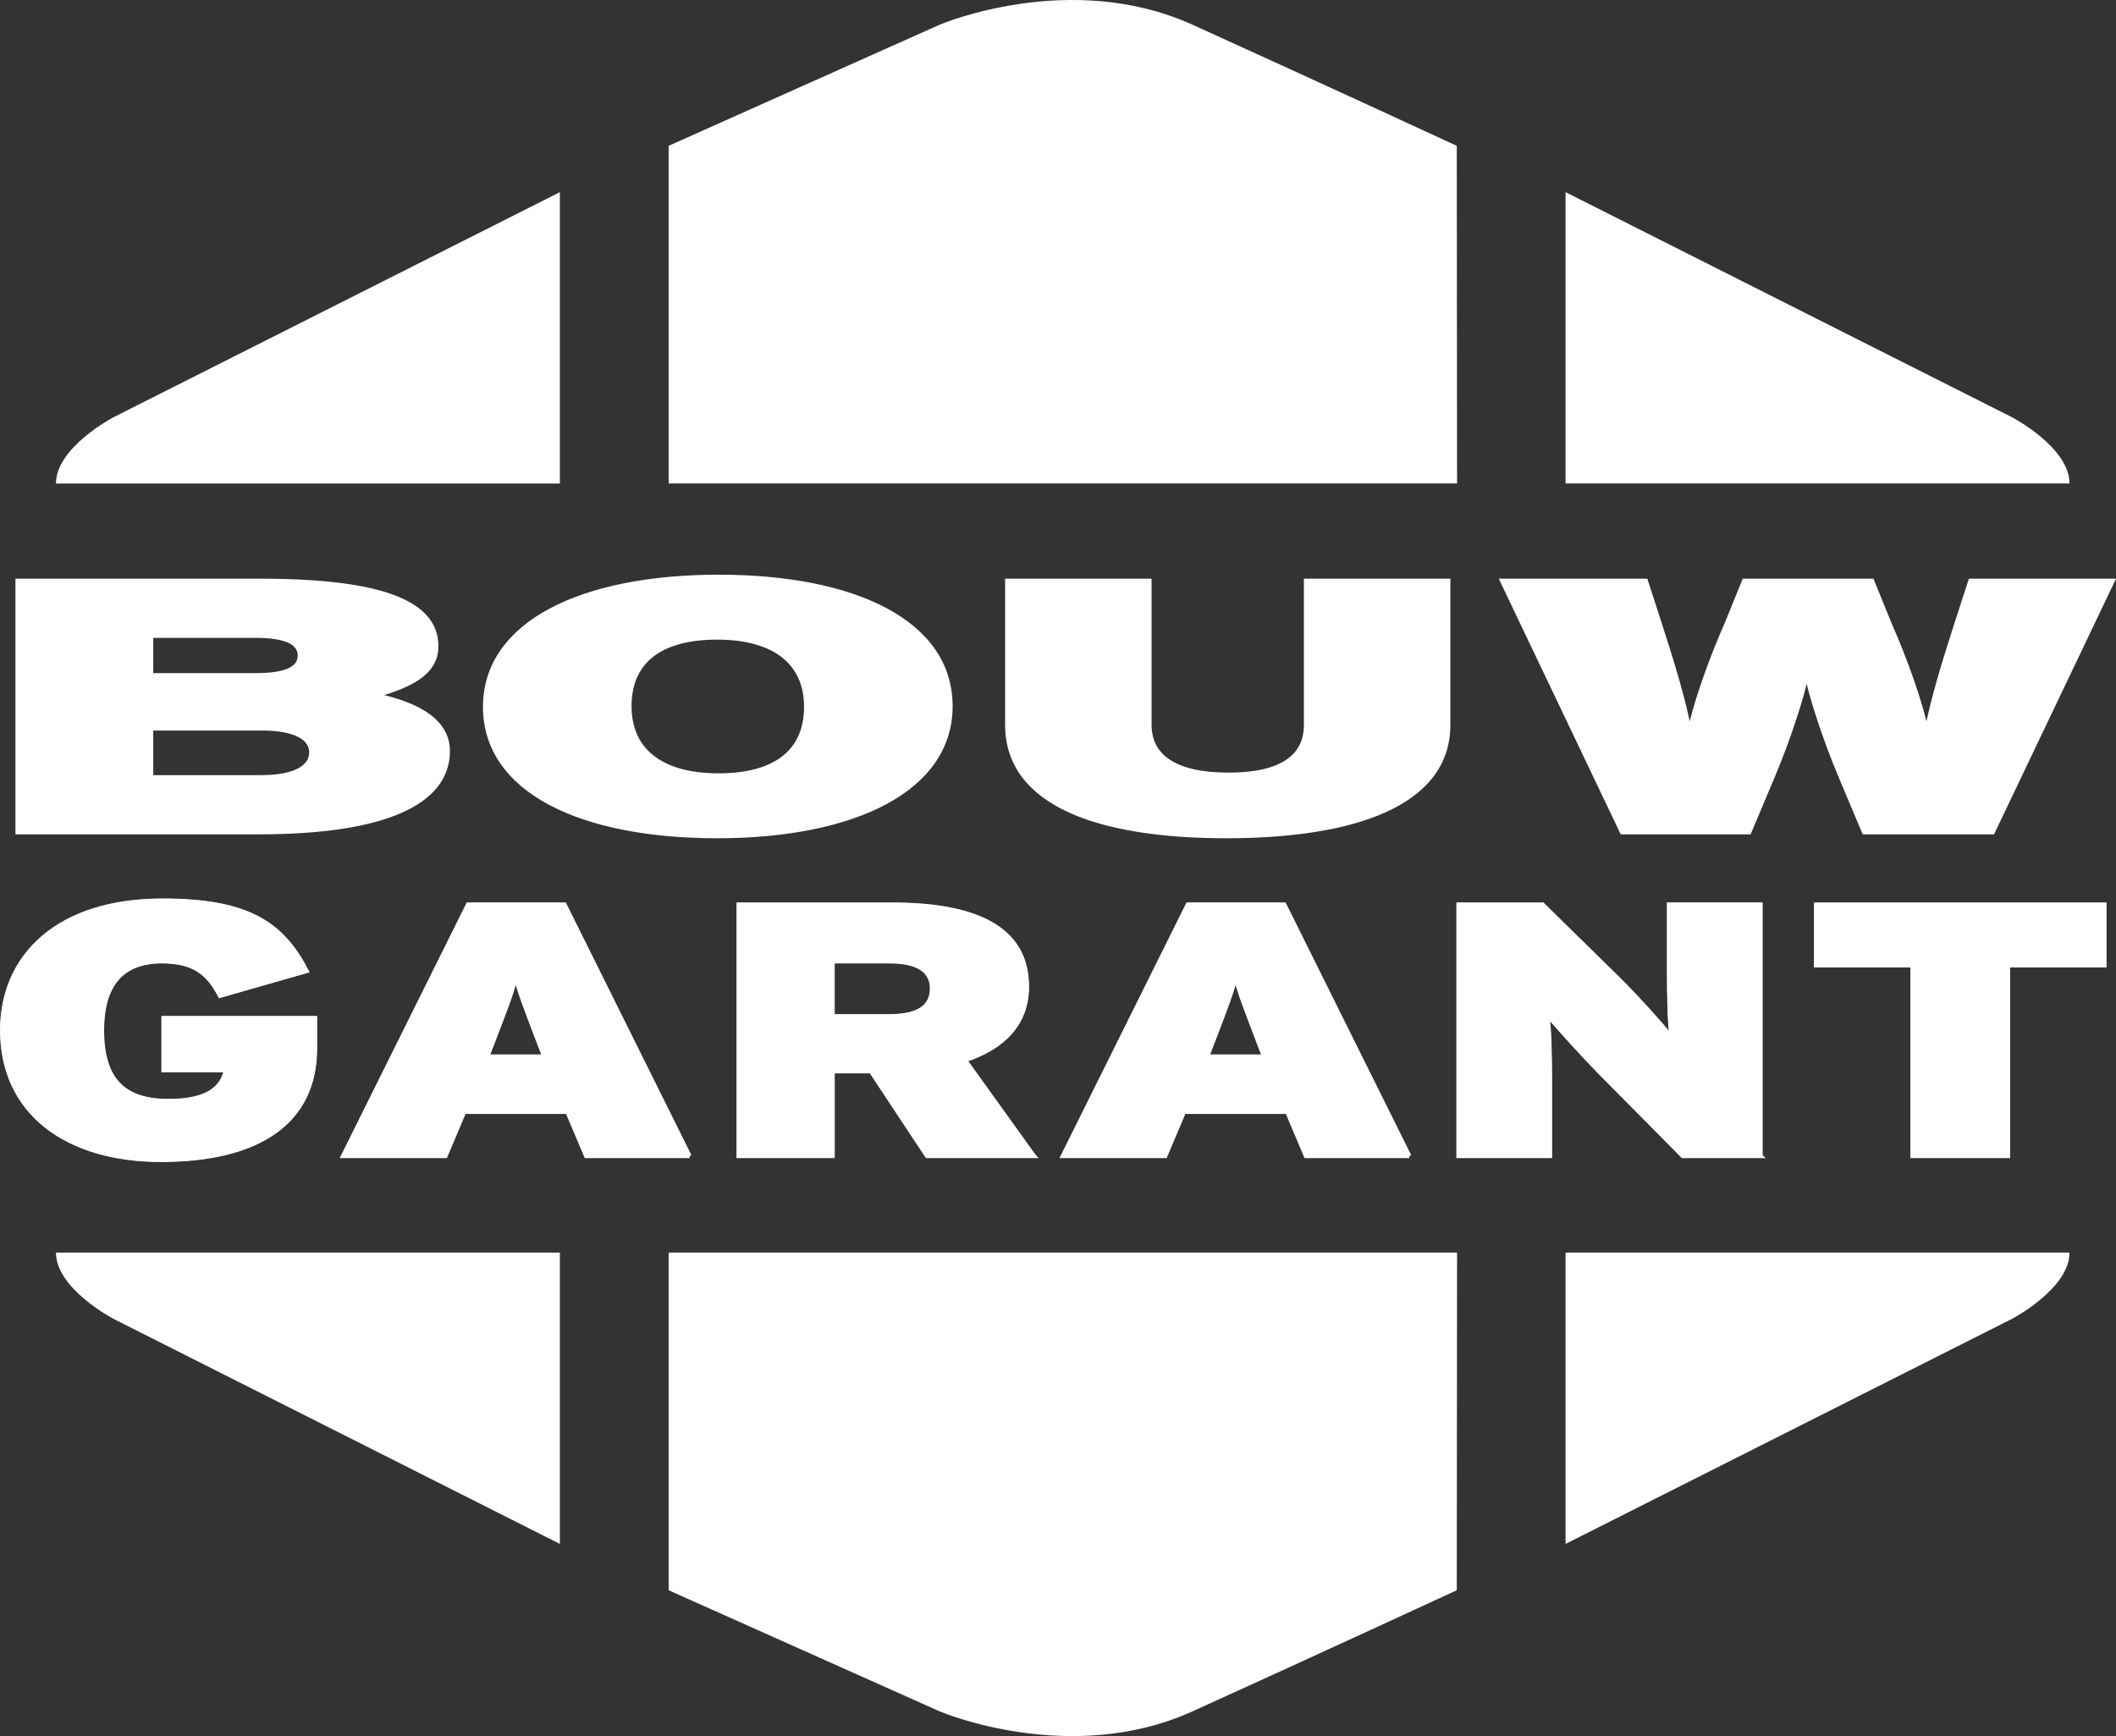 <svg xmlns="http://www.w3.org/2000/svg" id="Layer_2" viewBox="0 0 588.14 482.53"><rect x="0" y="0" width="588.14" height="482.53" fill="#333333" stroke="none"/><defs><style>      .cls-1 {        fill: none;        stroke-width: 1.18px;      }      .cls-1, .cls-2 {        stroke: #fff;        stroke-miterlimit: 4.72;      }      .cls-3, .cls-2 {        fill: #fff;      }    </style></defs><g id="Layer_1-2" data-name="Layer_1"><g><path class="cls-3" d="M155.62,53.41L31.55,115.97s-16,8.36-16,18.42h140.07V53.41h0Z"></path><path class="cls-3" d="M435.15,53.41l124.07,62.55s16,8.36,16,18.42h-140.07V53.41h0Z"></path><path class="cls-3" d="M185.85,40.53v93.85h219.14l-.08-93.85s-39.4-18.22-73.48-33.67c-34.08-15.44-70.24,0-70.24,0l-75.34,33.67h0Z"></path><path class="cls-3" d="M155.62,429.12l-124.07-62.55s-16-8.36-16-18.42h140.07v80.97h0Z"></path><path class="cls-3" d="M435.15,429.12l124.07-62.55s16-8.36,16-18.42h-140.07v80.97h0Z"></path><path class="cls-3" d="M185.85,442v-93.85h219.14l-.08,93.85s-39.4,18.22-73.48,33.67c-34.08,15.44-70.24,0-70.24,0l-75.34-33.67h0Z"></path><path class="cls-2" d="M87.56,291.45v-8.48h-42.12v14.47h17.37c-1.09,4.79-4.79,8.58-16,8.58-12.31,0-18.46-5.79-18.46-19.66,0-11.08,4.24-19.17,16.68-19.17,9.16,0,12.99,3.59,16.13,9.58l24.07-6.89c-6.84-13.08-16.14-19.57-40.06-19.57-28.99,0-44.58,15.37-44.58,36.04,0,22.86,17.91,36.04,44.17,36.04,27.76,0,42.8-10.98,42.8-30.94h0ZM191.63,321.3l-34.73-69.88h-26.8l-34.73,69.88h28.44l5.2-12.28h28.72l5.2,12.28h28.72ZM151.29,293.65h-15.86l1.78-4.59c3.42-8.88,4.92-12.78,6.15-17.47,1.23,4.69,2.73,8.48,6.15,17.47l1.78,4.59h0ZM287.35,321.3l-19.14-26.65c10.53-3.49,17.23-9.98,17.23-20.46,0-16.57-14.9-22.76-37.33-22.76h-42.8v69.88h26.12v-23.56h10.67l15.59,23.56h29.67ZM259.04,274.68c0,4.99-3.42,7.79-12.03,7.79h-15.59v-15.27h16c8.34,0,11.62,3.09,11.62,7.49h0ZM391.69,321.3l-34.73-69.88h-26.8l-34.73,69.88h28.44l5.2-12.28h28.72l5.2,12.28h28.72ZM351.36,293.65h-15.86l1.78-4.59c3.42-8.88,4.92-12.78,6.15-17.47,1.23,4.69,2.73,8.48,6.15,17.47l1.78,4.59h0ZM489.33,321.3v-69.88h-25.43v19.07c0,5.69.14,14.97.82,18.07-2.05-2.9-10.53-12.18-14.9-16.47l-21.06-20.66h-23.38v69.88h25.43v-21.36c0-5.69-.14-14.97-.82-18.07,2.46,3.09,10.67,12.08,14.91,16.37l22.84,23.06h21.6ZM584.91,268.3v-16.87h-80.13v16.87h26.8v53.01h26.53v-53.01h26.8Z"></path><path class="cls-1" d="M87.56,291.45v-8.48h-42.12v14.47h17.37c-1.09,4.79-4.79,8.58-16,8.58-12.31,0-18.46-5.79-18.46-19.66,0-11.08,4.24-19.17,16.68-19.17,9.16,0,12.99,3.59,16.13,9.58l24.07-6.89c-6.84-13.08-16.14-19.57-40.06-19.57-28.99,0-44.58,15.37-44.58,36.04,0,22.86,17.91,36.04,44.17,36.04,27.76,0,42.8-10.98,42.8-30.94h0ZM191.63,321.3l-34.73-69.88h-26.8l-34.73,69.88h28.44l5.2-12.28h28.72l5.2,12.28h28.72ZM151.29,293.65h-15.86l1.78-4.59c3.42-8.88,4.92-12.78,6.15-17.47,1.23,4.69,2.73,8.48,6.15,17.47l1.78,4.59h0ZM287.35,321.3l-19.14-26.65c10.53-3.49,17.23-9.98,17.23-20.46,0-16.57-14.9-22.76-37.33-22.76h-42.8v69.88h26.12v-23.56h10.67l15.59,23.56h29.67ZM259.04,274.68c0,4.99-3.42,7.79-12.03,7.79h-15.59v-15.27h16c8.34,0,11.62,3.09,11.62,7.49h0ZM391.69,321.3l-34.73-69.88h-26.8l-34.73,69.88h28.44l5.2-12.28h28.72l5.2,12.28h28.72ZM351.36,293.65h-15.86l1.78-4.59c3.42-8.88,4.92-12.78,6.15-17.47,1.23,4.69,2.73,8.48,6.15,17.47l1.78,4.59h0ZM489.33,321.3v-69.88h-25.43v19.07c0,5.69.14,14.97.82,18.07-2.05-2.9-10.53-12.18-14.9-16.47l-21.06-20.66h-23.38v69.88h25.43v-21.36c0-5.69-.14-14.97-.82-18.07,2.46,3.09,10.67,12.08,14.91,16.37l22.84,23.06h21.6ZM584.91,268.3v-16.87h-80.13v16.87h26.8v53.01h26.53v-53.01h26.8Z"></path><path class="cls-3" d="M124.46,208.74c0-7.89-7.39-12.78-19.96-15.47,9.38-2.7,16.77-6.09,16.77-13.67,0-11.68-14.18-18.17-48.91-18.17H4.88v69.88h67.08c35.14,0,52.51-8.29,52.51-22.56h0ZM83.34,182.19c0,3.29-3.19,5.49-12.18,5.49h-29.15v-10.98h29.15c9.18,0,12.18,2.4,12.18,5.49h0ZM86.53,209.14c0,3.99-4.39,6.89-13.97,6.89h-30.55v-13.57h30.75c9.18,0,13.77,2.6,13.77,6.69h0ZM264.19,196.26c0-23.26-26.55-35.94-64.48-35.94s-64.88,12.88-64.88,36.14,26.55,35.94,64.49,35.94,64.88-12.88,64.88-36.14h0ZM224.07,196.46c0,12.58-8.78,19.07-24.36,19.07s-24.76-6.69-24.76-19.27,8.79-19.07,24.36-19.07,24.76,6.69,24.76,19.27h0ZM402.54,201.45v-40.03h-39.53v40.03c0,8.59-6.39,13.88-21.56,13.88s-21.96-5.29-21.96-13.88v-40.03h-39.53v40.03c0,22.16,25.75,30.95,60.89,30.95s61.69-8.78,61.69-30.95h0ZM587.21,161.43h-39.53l-3.79,11.68c-3.19,9.88-6.99,22.06-8.39,30.35-1.6-8.19-5.99-20.26-10.38-30.25l-4.79-11.78h-35.54l-4.79,11.78c-4.39,9.98-8.78,22.06-10.38,30.25-1.4-8.29-5.19-20.46-8.39-30.35l-3.79-11.68h-39.93l33.34,69.88h35.34l6.39-15.17c4.59-10.78,8.78-23.86,9.58-28.95.8,5.09,4.99,18.17,9.58,28.95l6.39,15.17h35.74l33.34-69.88h0Z"></path><path class="cls-1" d="M124.46,208.74c0-7.89-7.39-12.78-19.96-15.47,9.38-2.7,16.77-6.09,16.77-13.67,0-11.68-14.18-18.17-48.91-18.17H4.88v69.88h67.08c35.14,0,52.51-8.29,52.51-22.56h0ZM83.34,182.19c0,3.29-3.19,5.49-12.18,5.49h-29.15v-10.98h29.15c9.18,0,12.18,2.4,12.18,5.49h0ZM86.53,209.14c0,3.99-4.39,6.89-13.97,6.89h-30.55v-13.57h30.75c9.18,0,13.77,2.6,13.77,6.69h0ZM264.19,196.26c0-23.26-26.55-35.94-64.48-35.94s-64.88,12.88-64.88,36.14,26.55,35.94,64.49,35.94,64.88-12.88,64.88-36.14h0ZM224.07,196.46c0,12.58-8.78,19.07-24.36,19.07s-24.76-6.69-24.76-19.27,8.79-19.07,24.36-19.07,24.76,6.69,24.76,19.27h0ZM402.54,201.45v-40.03h-39.53v40.03c0,8.59-6.39,13.88-21.56,13.88s-21.96-5.29-21.96-13.88v-40.03h-39.53v40.03c0,22.16,25.75,30.95,60.89,30.95s61.69-8.78,61.69-30.95h0ZM587.21,161.43h-39.53l-3.79,11.68c-3.19,9.88-6.99,22.06-8.39,30.35-1.6-8.19-5.99-20.26-10.38-30.25l-4.79-11.78h-35.54l-4.79,11.78c-4.39,9.98-8.78,22.06-10.38,30.25-1.4-8.29-5.19-20.46-8.39-30.35l-3.79-11.68h-39.93l33.34,69.88h35.34l6.39-15.17c4.59-10.78,8.78-23.86,9.58-28.95.8,5.09,4.99,18.17,9.58,28.95l6.39,15.17h35.74l33.34-69.88h0Z"></path></g></g></svg>
